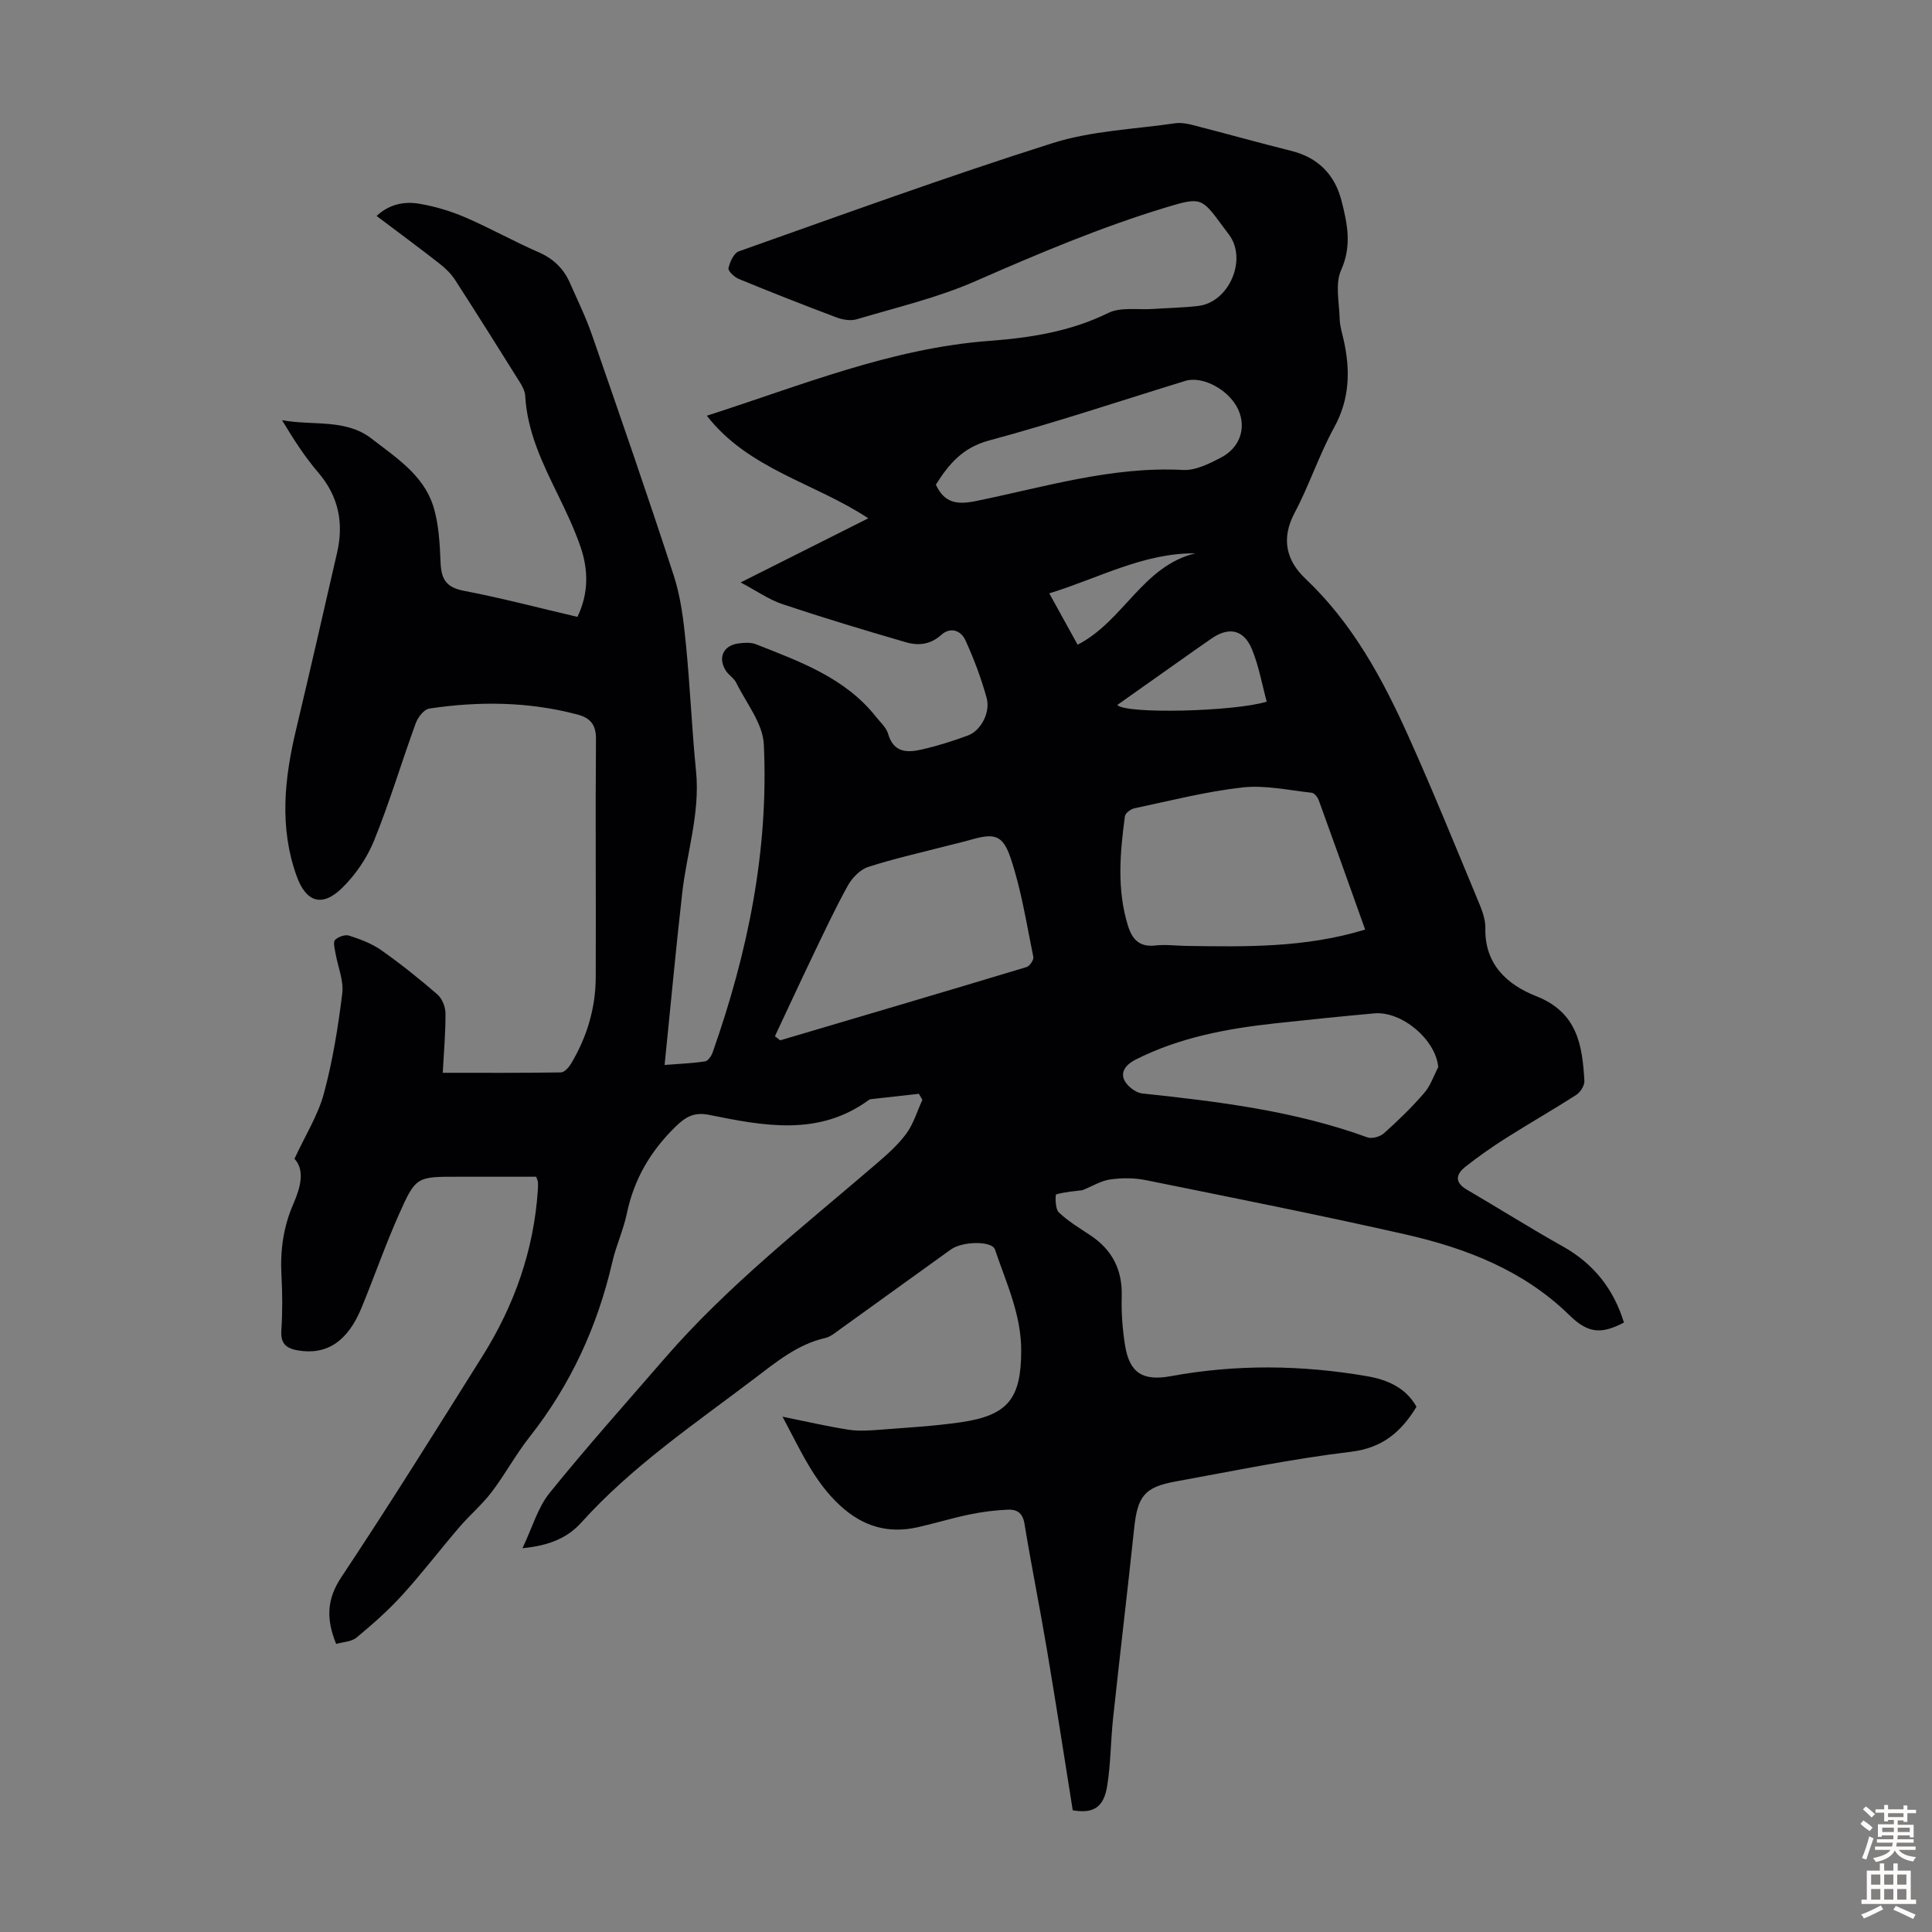 <svg enable-background="new 0 0 400 400" viewBox="0 0 400 400" xmlns="http://www.w3.org/2000/svg"><rect x="0" y="0" width="400" height="400" fill="#808080" stroke="none"/><path d="m222.1 374.8c-1.77-11.07-3.48-22.22-5.36-33.34-1.47-8.71-3.22-17.37-4.65-26.08-.37-2.23-1.67-2.9-3.4-2.82-2.66.11-5.33.45-7.93.99-3.61.74-7.14 1.83-10.73 2.64-6.12 1.38-11.32-.11-16.05-4.44-5.46-5.01-8.26-11.53-11.97-18.44 4.99 1.01 9.32 2.02 13.7 2.7 2.15.33 4.41.16 6.6-.01 5.55-.43 11.13-.74 16.64-1.54 9.78-1.42 12.46-4.93 12.48-14.81.02-7.5-3.13-14.12-5.44-20.97-.61-1.79-6.69-1.73-9.12.01-7.73 5.54-15.43 11.13-23.15 16.67-.9.65-1.84 1.43-2.87 1.66-5.77 1.32-10.15 4.98-14.69 8.42-12.37 9.4-25.3 18.12-35.8 29.78-2.84 3.16-6.62 4.79-12.19 5.32 2.06-4.32 3.17-8.41 5.61-11.43 7.66-9.49 15.8-18.59 23.78-27.81 13.03-15.06 28.66-27.28 43.68-40.18 2.28-1.96 4.61-3.99 6.38-6.38 1.51-2.05 2.26-4.66 3.35-7.03-.24-.42-.48-.84-.73-1.25-3.34.37-6.67.74-10.01 1.12-.11.01-.22.07-.31.13-10.4 7.63-21.77 5.4-33.07 3.12-3.03-.61-4.78.28-6.94 2.39-5.23 5.08-8.65 10.92-10.14 18.06-.7 3.38-2.21 6.58-2.98 9.95-3.08 13.37-8.65 25.51-17.18 36.32-2.83 3.59-5.02 7.69-7.79 11.33-2 2.63-4.57 4.81-6.73 7.32-3.98 4.64-7.69 9.51-11.8 14.03-2.89 3.18-6.15 6.06-9.46 8.8-1.07.89-2.84.92-4.23 1.33-2.07-5.09-2-9.21 1.06-13.81 10.03-15.08 19.61-30.45 29.24-45.79 6.58-10.49 10.62-21.89 11.45-34.33.04-.56.05-1.12.03-1.67-.01-.21-.12-.41-.36-1.13-5.26 0-10.7 0-16.14 0-8.62 0-8.78-.07-12.29 7.81-2.81 6.32-5.09 12.88-7.72 19.28-2.89 7.06-7.25 9.87-13.18 8.87-2.48-.42-3.63-1.44-3.44-4.19.25-3.79.23-7.62.02-11.41-.28-5.12.41-10.02 2.46-14.72 1.53-3.51 2.41-7 .24-9.36 2.27-4.91 4.88-9.03 6.09-13.52 1.82-6.76 2.95-13.76 3.8-20.72.33-2.69-.93-5.57-1.41-8.37-.15-.91-.52-2.25-.08-2.69.65-.66 2.08-1.17 2.91-.9 2.31.75 4.69 1.63 6.65 3.01 4.02 2.83 7.88 5.92 11.6 9.14.98.85 1.68 2.55 1.7 3.87.04 3.99-.33 7.98-.56 12.38 8.43 0 16.45.05 24.47-.08.72-.01 1.63-1.04 2.09-1.81 3.28-5.48 5.08-11.46 5.11-17.85.07-16.44-.09-32.89.05-49.33.03-3.07-1.22-4.42-3.89-5.12-10.12-2.67-20.36-2.76-30.62-1.22-1.08.16-2.36 1.8-2.8 3.02-2.95 8.08-5.4 16.35-8.63 24.31-1.47 3.61-3.86 7.14-6.67 9.86-4.14 4.01-7.43 2.87-9.36-2.5-3.64-10.12-2.53-20.23-.11-30.39 2.9-12.18 5.68-24.38 8.48-36.58 1.41-6.16.32-11.66-3.91-16.6-2.81-3.28-5.16-6.95-7.49-10.83 6.3 1.2 13.15-.37 18.54 3.82 4.99 3.88 10.69 7.49 12.74 13.89 1.2 3.74 1.38 7.89 1.55 11.87.15 3.38 1.2 5.05 4.78 5.74 7.88 1.51 15.65 3.56 23.55 5.41 2.35-4.88 2.28-9.74.64-14.51-1.27-3.68-2.95-7.23-4.66-10.73-3.2-6.55-6.38-13.06-6.79-20.54-.06-1.03-.67-2.11-1.25-3.02-4.39-7.02-8.79-14.03-13.28-20.98-.83-1.28-1.99-2.41-3.2-3.35-4.22-3.3-8.54-6.49-13.04-9.88 2.68-2.49 5.78-3.04 8.83-2.53 3.26.55 6.53 1.53 9.57 2.84 5.13 2.21 10.02 4.97 15.14 7.2 3.07 1.34 5.18 3.39 6.49 6.36 1.57 3.58 3.3 7.1 4.57 10.78 5.75 16.57 11.51 33.14 16.93 49.82 1.46 4.49 2.03 9.34 2.5 14.08.88 8.79 1.23 17.64 2.11 26.43.86 8.66-1.92 16.83-2.87 25.24-1.32 11.65-2.4 23.33-3.64 35.56 3.19-.25 5.82-.35 8.39-.75.61-.09 1.3-1.11 1.55-1.84 7.28-20.64 11.64-41.85 10.6-63.79-.2-4.34-3.65-8.56-5.72-12.77-.47-.96-1.59-1.59-2.17-2.52-1.66-2.65-.49-5.18 2.61-5.6 1.19-.16 2.57-.26 3.64.16 9.13 3.61 18.47 6.93 24.88 15.04.9 1.14 2.13 2.22 2.5 3.53 1.12 3.88 3.93 3.92 6.9 3.24 3.26-.74 6.47-1.75 9.61-2.91 2.67-.98 4.72-4.77 3.88-7.8-1.13-4.07-2.63-8.08-4.39-11.92-.92-2.02-3.08-2.85-5.03-1.09-2.2 1.98-4.71 2.25-7.22 1.52-8.58-2.49-17.14-5.07-25.61-7.9-2.79-.93-5.29-2.71-8.68-4.5 9.2-4.62 17.64-8.86 26.43-13.28-11.07-7.33-24.8-10.13-33.43-21.24 19.5-6.25 38.11-13.96 58.44-15.49 8.42-.63 16.81-1.91 24.66-5.78 2.58-1.27 6.12-.63 9.23-.83 3.12-.21 6.26-.26 9.37-.62 6.38-.73 10.21-9.5 6.48-14.68-.46-.64-.94-1.25-1.41-1.88-4.29-5.86-4.51-6.02-11.56-3.89-13.6 4.11-26.65 9.64-39.66 15.34-7.81 3.42-16.26 5.4-24.47 7.85-1.25.38-2.9.13-4.17-.35-6.8-2.55-13.56-5.22-20.28-7.98-.92-.38-2.27-1.65-2.15-2.23.28-1.29 1.11-3.13 2.16-3.5 21.58-7.63 43.1-15.48 64.92-22.39 8.1-2.57 16.93-2.88 25.43-4.12 1.17-.17 2.46.07 3.63.37 6.82 1.75 13.6 3.65 20.43 5.36 5.56 1.39 8.99 4.96 10.36 10.33 1.2 4.7 2.18 9.29-.08 14.32-1.29 2.87-.39 6.77-.3 10.2.04 1.43.5 2.86.82 4.28 1.4 6.27 1.28 12.22-1.98 18.14-3.11 5.66-5.13 11.92-8.16 17.63-2.86 5.37-1.75 9.9 2.23 13.66 9.74 9.22 15.95 20.68 21.33 32.65 4.95 11 9.49 22.19 14.12 33.33.85 2.04 1.85 4.28 1.8 6.4-.18 7.56 4.68 11.75 10.49 14.04 8.54 3.35 9.59 10.11 10.01 17.55.05.95-.81 2.34-1.67 2.89-4.79 3.09-9.74 5.91-14.56 8.96-2.91 1.85-5.76 3.84-8.46 5.98-1.92 1.53-2.2 3.2.35 4.69 6.65 3.88 13.17 8 19.88 11.76 6.4 3.59 10.52 8.83 12.65 15.76-4.84 2.54-7.53 2.16-11.33-1.56-9.47-9.25-21.34-13.83-33.87-16.68-17.87-4.05-35.85-7.61-53.81-11.25-2.37-.48-4.94-.47-7.34-.14-1.86.25-3.6 1.35-5.77 2.23-1.48.19-3.51.33-5.43.86-.2.06-.23 2.98.51 3.69 1.91 1.84 4.25 3.25 6.49 4.73 4.6 3.03 6.74 7.19 6.57 12.76-.1 3.33.16 6.72.68 10.02.93 5.89 3.79 7.48 9.48 6.44 13.54-2.49 27.15-2.33 40.69.02 4.11.71 7.96 2.34 10.18 6.32-3.17 5.19-7.02 8.53-13.61 9.32-12.19 1.46-24.26 3.96-36.35 6.16-6.38 1.16-7.8 3.1-8.49 9.65-1.39 13.13-2.96 26.23-4.37 39.36-.5 4.66-.47 9.39-1.22 14-.71 4.48-2.86 5.78-7.13 5.05zm60.54-182.34c-3.26-9.14-6.4-17.96-9.6-26.76-.23-.64-.91-1.51-1.46-1.57-4.77-.51-9.65-1.62-14.33-1.1-7.53.84-14.94 2.75-22.38 4.32-.76.16-1.89 1-1.97 1.64-1.01 7.55-1.69 15.11.61 22.6.89 2.91 2.39 4.54 5.72 4.16 2.09-.24 4.24.06 6.37.09 12.3.18 24.6.42 37.04-3.38zm-122.2 22.08c.36.28.72.56 1.09.85 17.01-5.03 34.03-10.05 51.01-15.17.65-.2 1.53-1.5 1.4-2.1-1.41-6.85-2.47-13.85-4.69-20.44-1.68-4.98-3.44-5.21-8.47-3.76-1.39.4-2.81.72-4.22 1.08-5.62 1.45-11.29 2.72-16.81 4.49-1.66.54-3.32 2.25-4.2 3.84-2.65 4.78-4.97 9.75-7.34 14.69-2.63 5.48-5.18 11.01-7.77 16.52zm137.33 6.4c-.48-5.63-7.49-11.65-13.28-11.13-6.79.62-13.58 1.31-20.36 2.05-10.04 1.09-19.88 2.9-29.03 7.53-1.93.98-3.07 2.42-2.39 4.09.54 1.31 2.39 2.77 3.8 2.91 15.79 1.68 31.52 3.6 46.57 9.08.95.35 2.65-.12 3.44-.83 2.92-2.61 5.75-5.34 8.3-8.3 1.33-1.49 2-3.57 2.95-5.4zm-104.01-120.6c1.77 3.84 4.42 4.19 8.27 3.4 14.17-2.88 28.14-7.22 42.91-6.44 2.57.14 5.4-1.29 7.83-2.55 3.97-2.07 5.28-6.12 3.64-9.85-1.8-4.1-7.36-7.16-11.01-6.04-13.54 4.16-26.99 8.67-40.66 12.35-5.51 1.48-8.35 4.97-10.98 9.13zm37.56 45.62c1.81 1.94 24.33 1.36 30.94-.69-.98-3.61-1.63-7.38-3.05-10.83-1.71-4.15-4.83-4.74-8.48-2.17-1.1.77-2.21 1.53-3.3 2.3-5.36 3.78-10.72 7.57-16.11 11.39zm-14.08-23.11c2.1 3.8 3.96 7.17 5.87 10.63 9.5-4.87 13.46-16.29 24.37-18.92-10.78-.09-19.98 5.14-30.24 8.29z" fill="#010104"/><g fill="#fcfbfa"><path d="m385.2 377.6.6-.7c.6.4 1.3.9 1.9 1.5l-.6.7c-.8-.5-1.4-1-1.9-1.5zm.3 7.1c.6-1.4 1.1-2.9 1.5-4.5.3.1.6.3.9.4-.5 1.4-1 2.9-1.5 4.4zm.2-10.1.6-.6c.7.5 1.3 1.1 1.9 1.6l-.7.7c-.6-.6-1.2-1.2-1.8-1.7zm8.4-.8h.8v.9h1.8v.7h-1.8v1.8h-.8v-.3h-1.2v.9h3.3v2.6h-.8v-.4h-2.5c0 .3 0 .6-.1.8h3.4v.7h-3.5c0 .3-.1.6-.1.8h4v.7h-3.5c.7.9 1.9 1.3 3.6 1.5-.2.2-.4.5-.6.9-1.9-.3-3.2-1.1-3.8-2.3-.5 1.1-1.8 2-3.9 2.4-.2-.3-.4-.5-.6-.8 1.9-.4 3.1-.9 3.6-1.7h-3.2v-.7h3.5c.1-.2.1-.5.2-.8h-3.3v-.7h3.4c0-.2 0-.5 0-.8h-2.4v.3h-.8v-2.6h3.3v-.9h-1.2v.3h-.8v-1.8h-1.8v-.7h1.8v-.9h.8v.9h3.2zm-4.4 5.5h2.4c0-.3 0-.6 0-.9h-2.4zm1.2-3.1h3.2v-.8h-3.2zm4.4 2.2h-2.4v.9h2.5v-.9z"/><path d="m389.2 385.8h.9v1.5h1.9v-1.5h.9v1.5h2.7v6h1.1v.9h-11.3v-.9h1.1v-6h2.7zm.2 8.7.5.8c-1.2.6-2.5 1.3-4 1.9-.2-.3-.3-.6-.6-.8 1.6-.6 3-1.3 4.1-1.9zm-2-4.3h1.9v-2.1h-1.9zm0 3.1h1.9v-2.2h-1.9zm2.7-3.1h1.9v-2.1h-1.9zm0 3.1h1.9v-2.2h-1.9zm2.4 1.3c1.4.6 2.7 1.2 4.1 1.8l-.5.9c-1.5-.7-2.8-1.4-4.1-1.9zm2.2-6.5h-1.9v2.1h1.9zm-1.9 5.2h1.9v-2.2h-1.9z"/></g></svg>